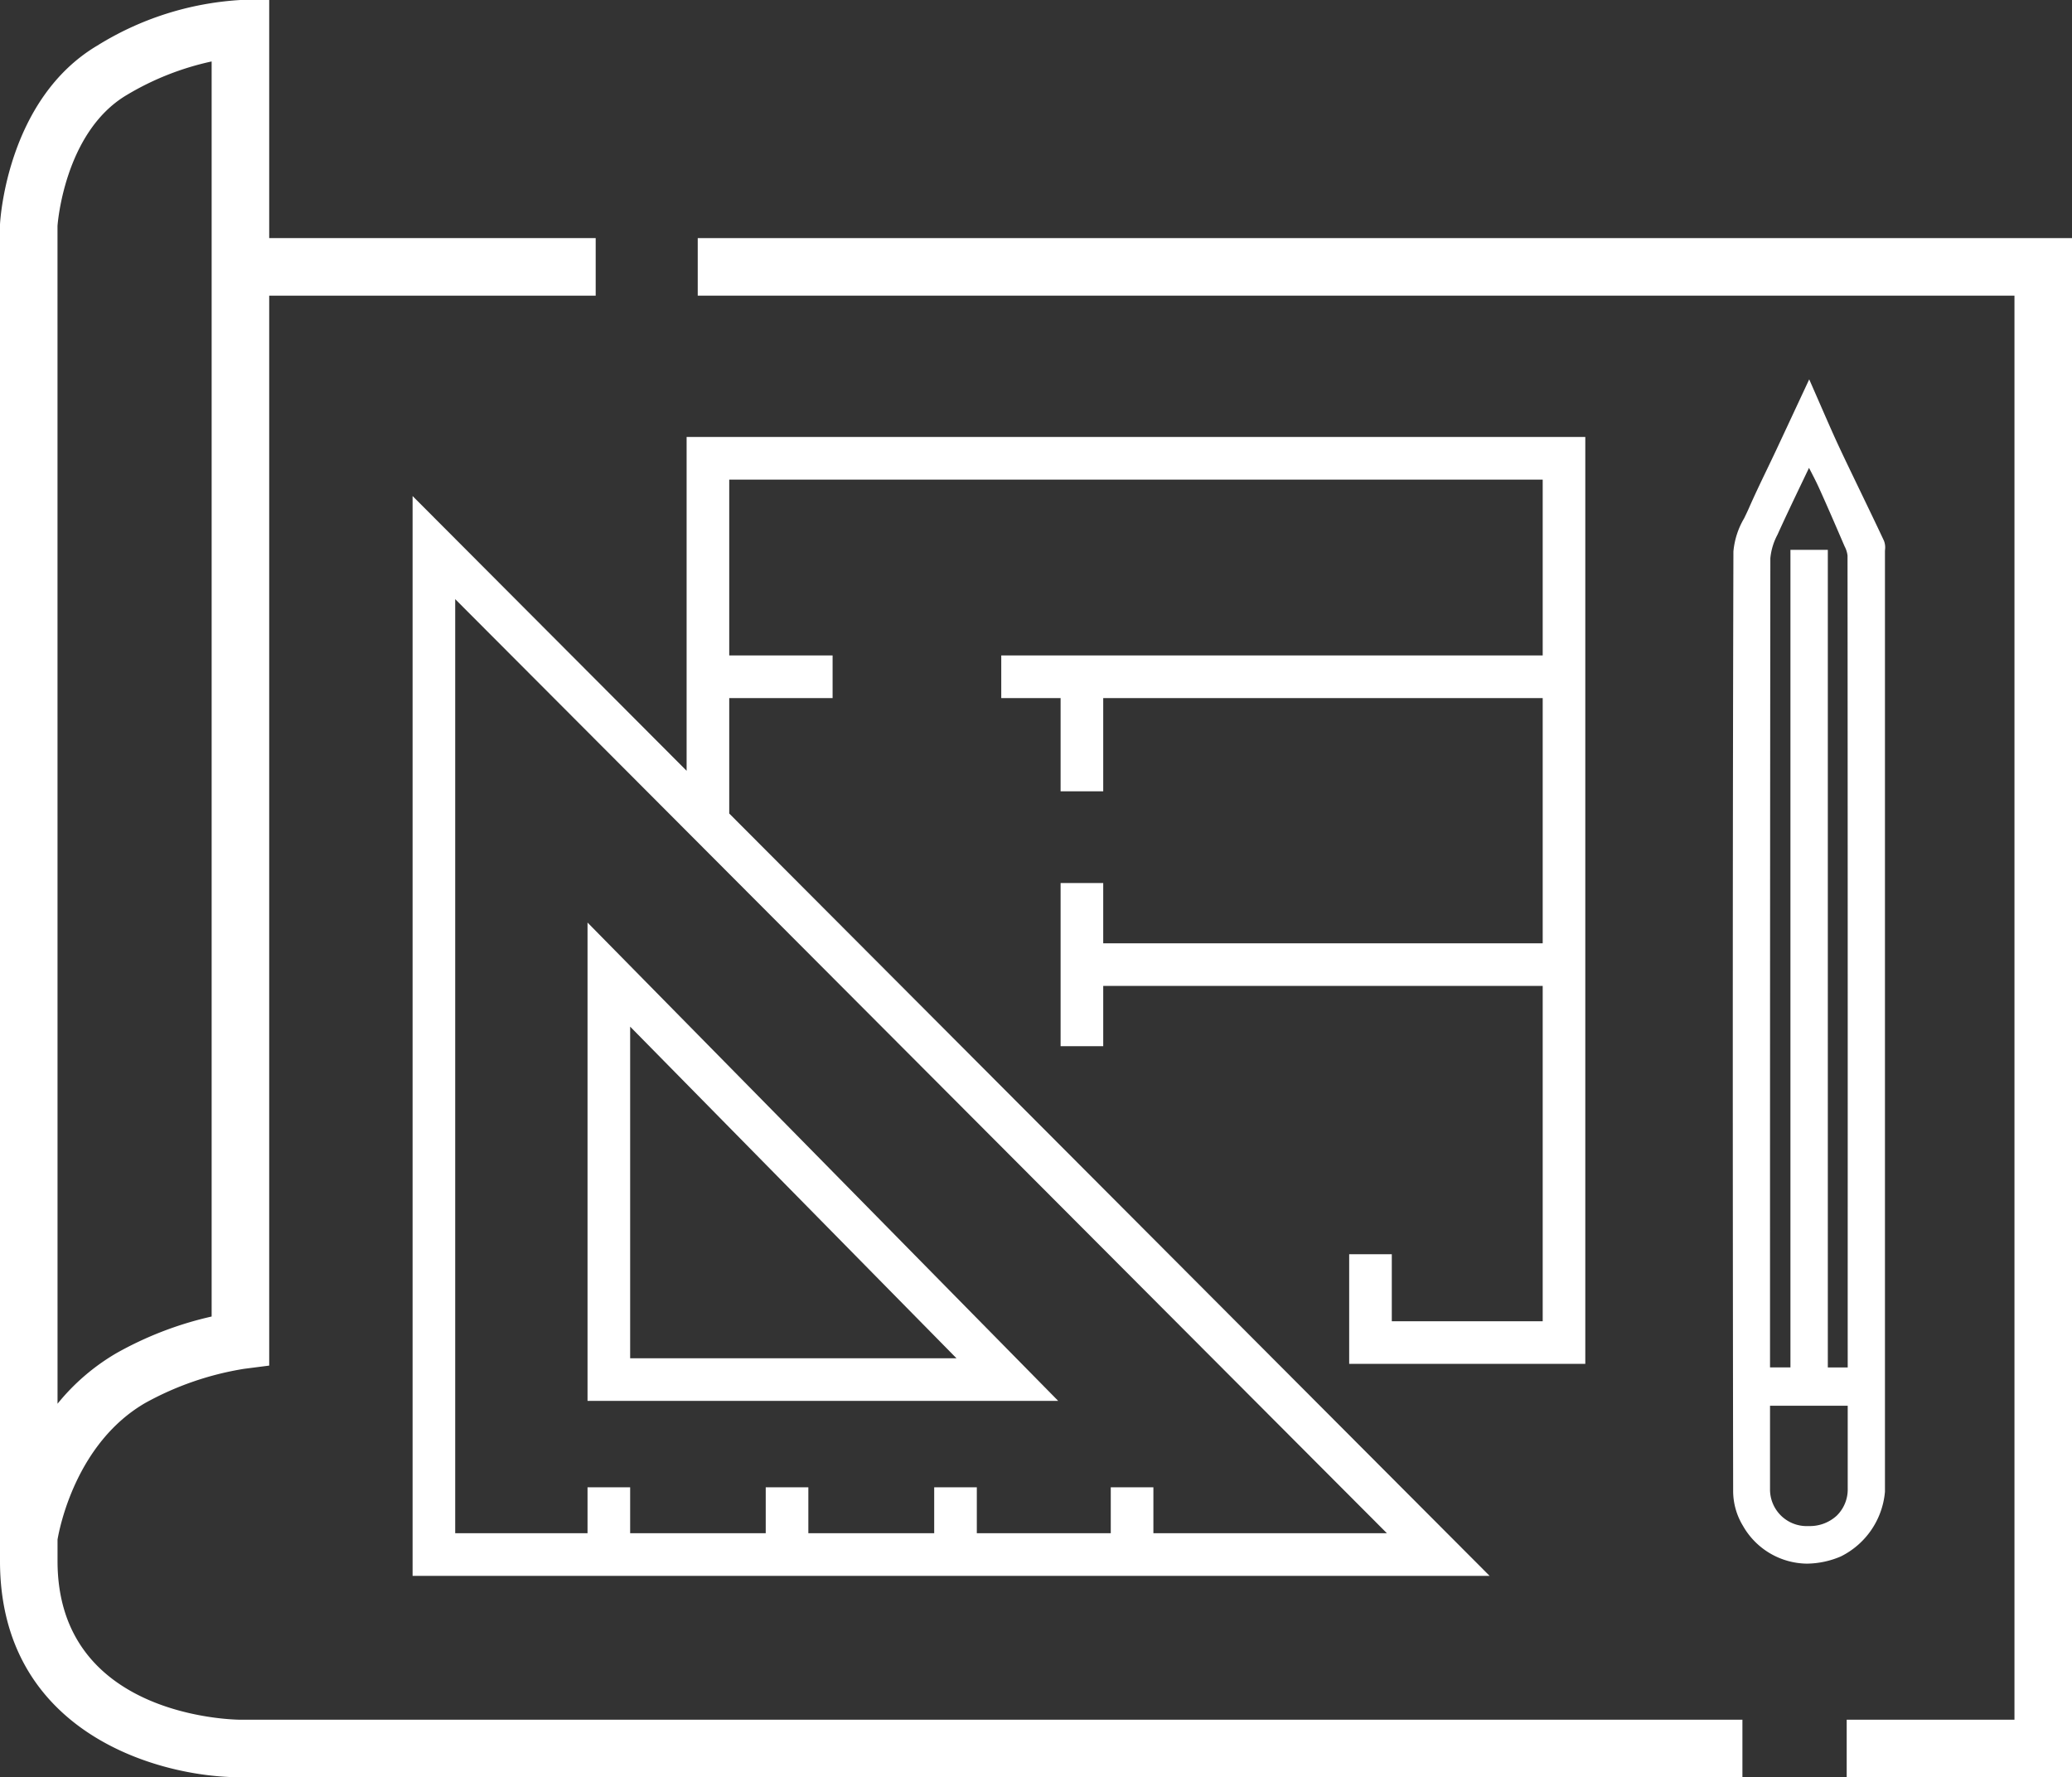 <svg xmlns="http://www.w3.org/2000/svg" viewBox="0 0 102.092 87.566"><rect x="0" y="0" width="102.092" height="87.566" fill="#333333" stroke="none"/><defs><style>.cls-1{fill:#fff;}</style></defs><g id="Layer_2" data-name="Layer 2"><g id="outlines_blue"><path class="cls-1" d="M92.876,73.5,92.876,27.197c0-.036.002-.074.004-.111a.914.914,0,0,0-.054-.444c-.355-.759-.72-1.515-1.084-2.27l-.592-1.229c-.256-.535-.513-1.07-.757-1.61-.233-.516-.459-1.035-.705-1.599l-.544-1.243-.602,1.29c-.361.774-.691,1.482-1.023,2.19-.149.318-.302.635-.454.952-.306.636-.621,1.293-.91,1.952-.068.155-.145.311-.221.468a3.892,3.892,0,0,0-.525,1.629c-.036,13.402-.04,28.116-.013,46.304a3.316,3.316,0,0,0,.479,1.695,3.677,3.677,0,0,0,3.154,1.871,4.355,4.355,0,0,0,1.672-.355A3.938,3.938,0,0,0,92.876,73.5ZM91.041,69.263l-0,4.067a1.812,1.812,0,0,1-.534,1.341,1.956,1.956,0,0,1-1.396.519h-.001a1.806,1.806,0,0,1-1.897-1.835v-4.092Zm-0-1.889h-.98V27.092H88.219V67.372H87.213V61.755q-.001-17.126.016-34.252a3.086,3.086,0,0,1,.35-1.155c.388-.857.794-1.706,1.218-2.591l.337-.705c.016.031.031.061.047.091.163.314.316.611.454.915.415.917.814,1.841,1.212,2.767l.042.097a1.268,1.268,0,0,1,.143.455q.014,19.016.008,38.031Z"></path><polygon class="cls-1" points="34.379 11.732 34.379 14.567 99.257 14.567 99.257 84.731 90.991 84.731 90.991 87.566 102.092 87.566 102.092 11.732 34.379 11.732"></polygon><path class="cls-1" d="M2.835,76.914V75.854c.106-.621.932-4.761,4.322-6.729a14.951,14.951,0,0,1,4.87-1.682l1.237-.159V14.567h16.087v-2.835H13.264V0H11.846A15.031,15.031,0,0,0,4.791,2.248C.397,4.859.016,10.726,0,11.055V76.914c0,8.426,7.749,10.653,11.846,10.653H85.853v-2.835H11.85C11.481,84.729,2.835,84.601,2.835,76.914Zm3.404-72.229a13.783,13.783,0,0,1,4.189-1.657V64.866A17.341,17.341,0,0,0,5.733,66.673,10.615,10.615,0,0,0,2.835,69.163L2.833,11.139C2.835,11.093,3.154,6.519,6.239,4.685Z"></path><path class="cls-1" d="M28.949,45.455V69.023h23.191ZM31.049,50.583l16.079,16.34H31.049Z"></path><path class="cls-1" d="M66.477,61.797v5.402H78.111V21.53H33.831V37.977L20.329,24.44V77.644H73.396L35.931,40.082V34.395h5.093V32.295H35.931v-8.665H76.012v8.665H49.334v2.1H52.258v4.594h2.1V34.395H76.012V46.478H54.358V43.507H52.258v8.041h2.1v-2.971H76.012v16.522H68.577V61.797ZM56.83,75.544v-2.263H54.73V75.544H48.13v-2.263H46.03V75.544H39.829v-2.263H37.729V75.544H31.049v-2.263H28.949V75.544H22.429V29.52L68.336,75.544Z"></path></g></g></svg>